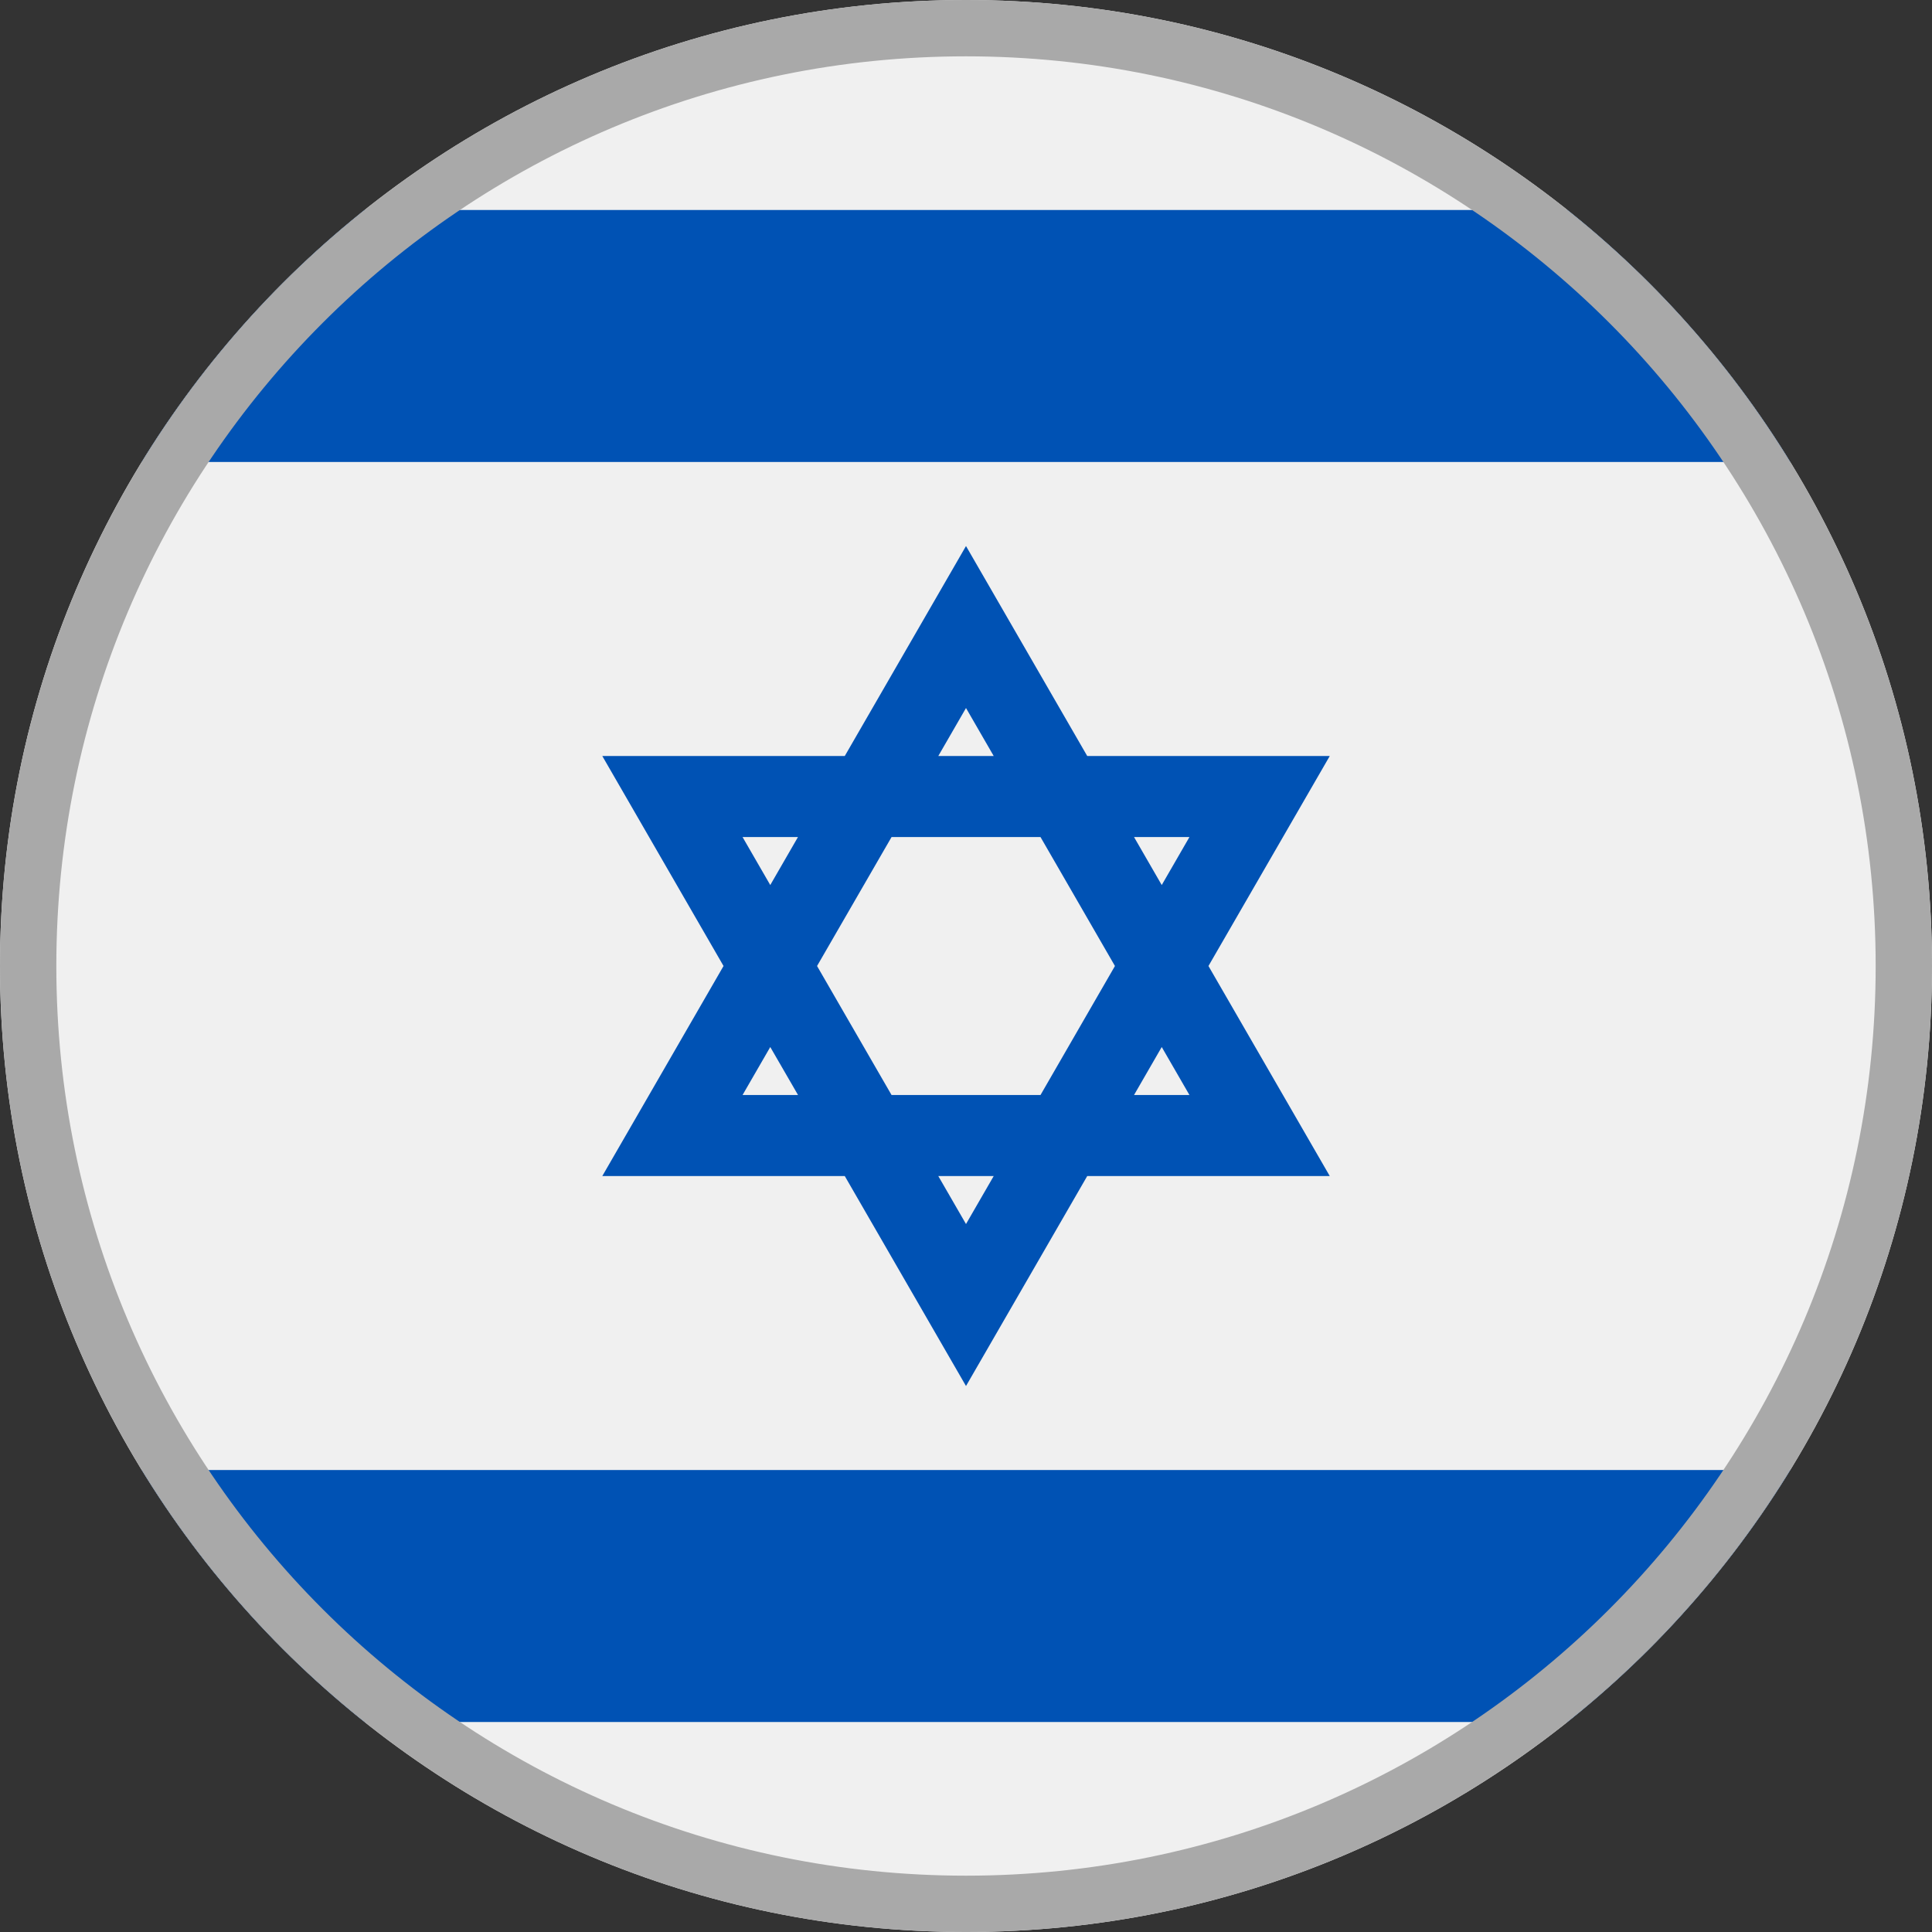 <svg xmlns="http://www.w3.org/2000/svg" width="32" height="32" viewBox="0 0 32 32" fill="none"><rect x="0" y="0" width="32" height="32" fill="#333333" stroke="none"/><path d="M16 32C24.837 32 32 24.837 32 16C32 7.163 24.837 0 16 0C7.163 0 0 7.163 0 16C0 24.837 7.163 32 16 32Z" fill="#F0F0F0"></path><path d="M22.025 12.522H18.008L16 9.044L13.992 12.522H9.976L11.984 16L9.976 19.479H13.992L16 22.957L18.008 19.479H22.025L20.016 16L22.025 12.522ZM18.467 16L17.234 18.137H14.767L13.533 16L14.767 13.864H17.234L18.467 16ZM16 11.727L16.459 12.522H15.541L16 11.727ZM12.299 13.864H13.217L12.758 14.659L12.299 13.864ZM12.299 18.137L12.758 17.342L13.218 18.137H12.299ZM16 20.274L15.541 19.479H16.459L16 20.274ZM19.701 18.137H18.783L19.242 17.342L19.701 18.137ZM18.783 13.864H19.701L19.242 14.659L18.783 13.864Z" fill="#0052B4"></path><path d="M25.96 3.478H6.04C4.58 4.641 3.328 6.054 2.349 7.652H29.652C28.672 6.054 27.42 4.641 25.96 3.478Z" fill="#0052B4"></path><path d="M6.04 28.522H25.96C27.42 27.359 28.672 25.946 29.652 24.348H2.349C3.328 25.946 4.58 27.359 6.04 28.522Z" fill="#0052B4"></path><path fill-rule="evenodd" clip-rule="evenodd" d="M16 31.067C24.321 31.067 31.067 24.321 31.067 16C31.067 7.679 24.321 0.933 16 0.933C7.679 0.933 0.933 7.679 0.933 16C0.933 24.321 7.679 31.067 16 31.067ZM16 32C24.837 32 32 24.837 32 16C32 7.163 24.837 0 16 0C7.163 0 0 7.163 0 16C0 24.837 7.163 32 16 32Z" fill="#A9A9A9"></path></svg>